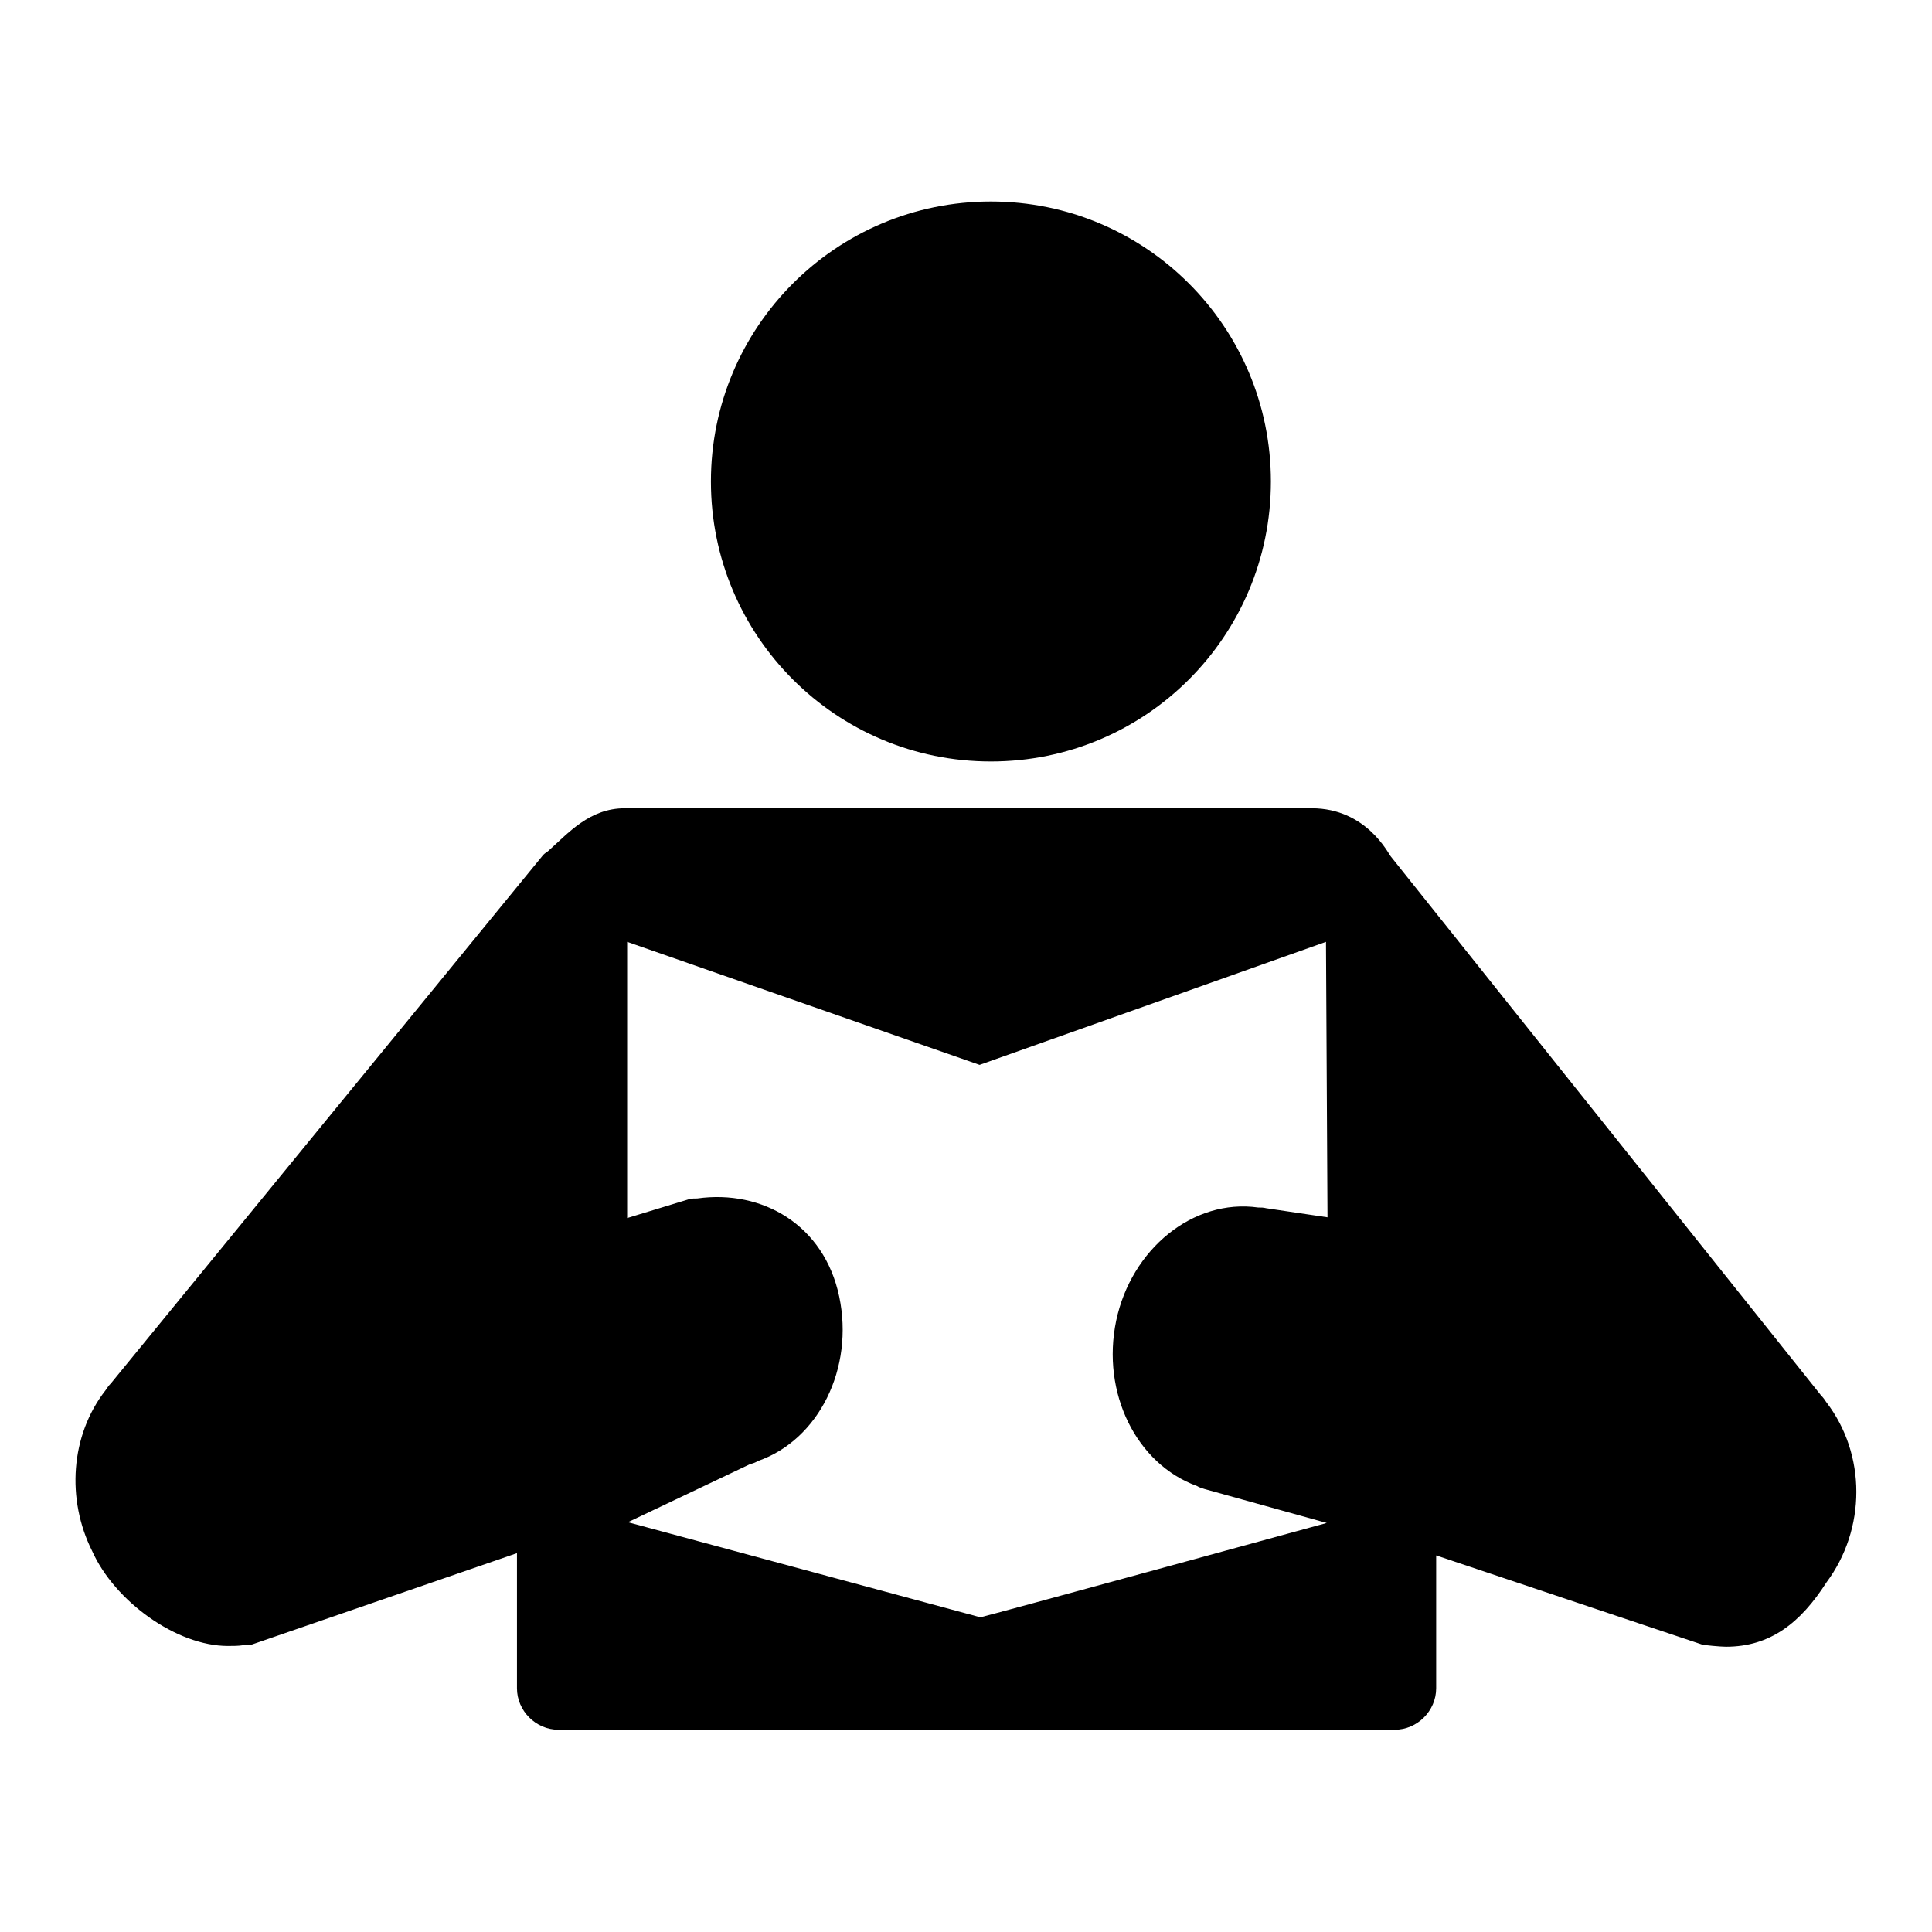 <?xml version="1.0" encoding="utf-8"?>
<!-- Svg Vector Icons : http://www.onlinewebfonts.com/icon -->
<!DOCTYPE svg PUBLIC "-//W3C//DTD SVG 1.1//EN" "http://www.w3.org/Graphics/SVG/1.1/DTD/svg11.dtd">
<svg version="1.1" xmlns="http://www.w3.org/2000/svg" xmlns:xlink="http://www.w3.org/1999/xlink" x="0px" y="0px" viewBox="0 0 256 256" enable-background="new 0 0 256 256" xml:space="preserve">
<g><g><path fill="#000000" d="M242,185.8c-0.2-0.3-0.4-0.6-0.7-0.9l-57-71.4c-0.3-0.3-3.2-6.4-10.5-6.4h-91c-4.7,0-7.5,3.3-10.2,5.7c-0.3,0.2-0.6,0.4-0.8,0.7l-57.1,69.8c-0.3,0.3-0.5,0.6-0.7,0.9c-4.7,6-5.2,14.5-1.8,21.3c3,6.7,11.2,12.6,18,12.6c0.7,0,1.4,0,2-0.1c0.4,0,0.8,0,1.2-0.1l35.1-12.1v17.9c0,3,2.5,5.5,5.5,5.5h110.8c3,0,5.5-2.5,5.5-5.5v-17.6l35.2,11.8c0.3,0.1,2.5,0.3,3.2,0.3c5.9,0,9.9-3.2,13.3-8.5C247.3,202.6,247.3,192.7,242,185.8z M175.9,161.3l-8.1-1.2c-0.4-0.1-0.7-0.1-1.1-0.1c-8.6-1.2-16.8,5.5-18.8,15c-2,9.6,2.7,19,10.7,21.9c0.3,0.2,0.7,0.3,1,0.4l16.2,4.5c0,0-45.6,12.5-45.9,12.5l-46.7-12.6l16.2-7.7c0.4-0.1,0.7-0.2,1-0.4c8.1-2.8,12.8-12.3,10.8-21.8c-2-9.5-10.2-14.2-18.8-13c-0.4,0-0.7,0-1.1,0.1l-8.2,2.5v-36.6l46.7,16.3l45.9-16.3L175.9,161.3L175.9,161.3L175.9,161.3z M131.3,100.9c20.5,0,37.1-16.6,37.1-37.1c0-20.5-16.6-37.1-37.1-37.1c-20.5,0-37.1,16.6-37.1,37.1C94.2,84.3,110.8,100.9,131.3,100.9z"/></g></g>
</svg>